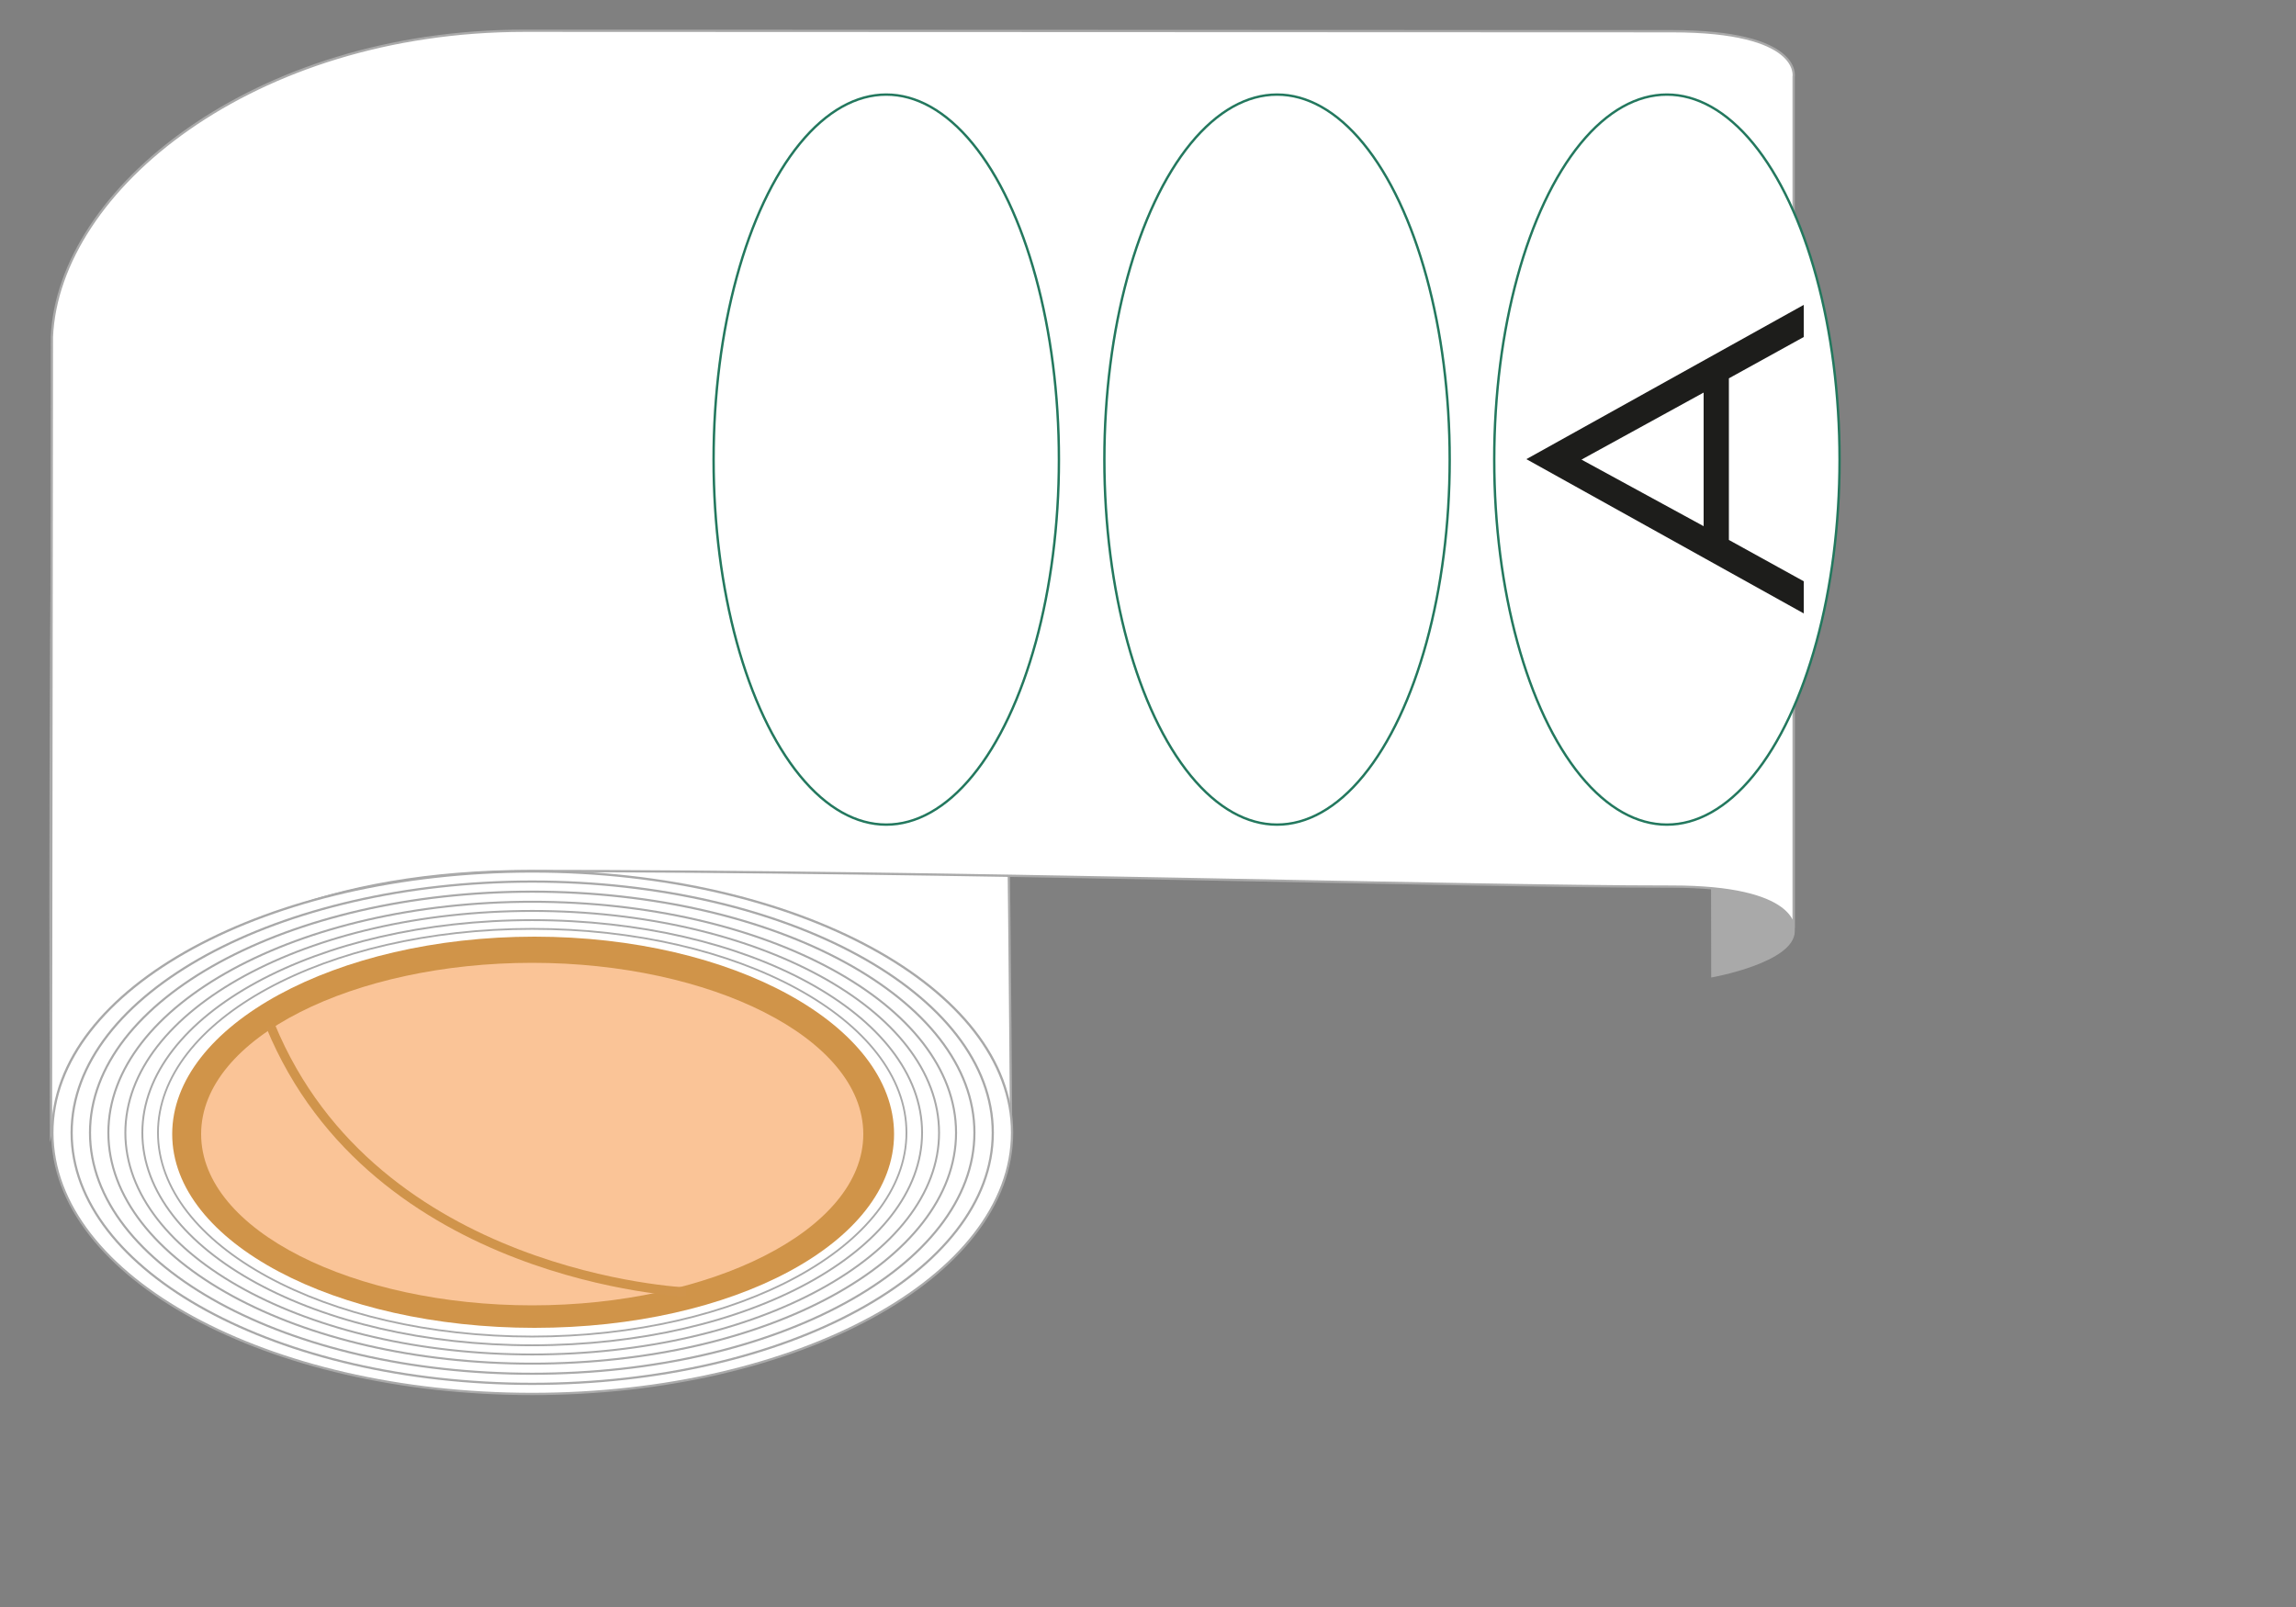 <?xml version="1.0" encoding="utf-8"?>
<!-- Generator: Adobe Illustrator 25.2.0, SVG Export Plug-In . SVG Version: 6.00 Build 0)  -->
<svg version="1.1" id="Ebene_1" xmlns="http://www.w3.org/2000/svg" xmlns:xlink="http://www.w3.org/1999/xlink" x="0px" y="0px"
	 viewBox="0 0 500 350" style="enable-background:new 0 0 500 350;" xml:space="preserve">
<rect x="0" y="0" width="500" height="350" fill="#808080" stroke="none"/>
<style type="text/css">
	.st0{fill:#A9A9A9;stroke:#A9A9A9;stroke-width:0.5;stroke-miterlimit:10;}
	.st1{fill:#F6F6F6;}
	.st2{fill:#FFFFFF;stroke:#A9A9A9;stroke-width:0.5;stroke-miterlimit:10;}
	.st3{fill:none;stroke:#A9A9A9;stroke-width:0.48;stroke-miterlimit:10;}
	.st4{fill:none;stroke:#A9A9A9;stroke-width:0.46;stroke-miterlimit:10;}
	.st5{fill:none;stroke:#A9A9A9;stroke-width:0.44;stroke-miterlimit:10;}
	.st6{fill:none;stroke:#A9A9A9;stroke-width:0.42;stroke-miterlimit:10;}
	.st7{fill:none;stroke:#A9A9A9;stroke-width:0.41;stroke-miterlimit:10;}
	.st8{fill:none;stroke:#A9A9A9;stroke-width:0.39;stroke-miterlimit:10;}
	.st9{fill:#D09449;}
	.st10{fill:#FAC497;}
	.st11{fill:#FFFFFF;stroke:#23785E;stroke-width:0.52;stroke-miterlimit:10;}
	.st12{fill:#1D1D1B;}
	.st13{fill:none;stroke:#D0944B;stroke-width:2;stroke-miterlimit:10;}
</style>
<path class="st0" d="M372.6,48.4h18v154.4c0,6.6-17.7,9.8-17.7,9.8L372.6,48.4z"/>
<path class="st1" d="M115.8,189.8c-57.7,0-104.5,25.5-104.5,56.9s46.8,56.9,104.5,56.9s104.5-25.5,104.5-56.9
	S173.5,189.8,115.8,189.8z M115.3,287.7c-43,0-76.7-16.8-76.7-40.7s33.6-41.4,76.7-41.4S193,223.1,193,247S158.3,287.7,115.3,287.7z
	"/>
<path class="st2" d="M112.9,7.4c-57.7,0-99.3,33.9-100.7,65.3s-1.4,168.6-0.9,174c0.4,3.4,209,3.4,208.9,0c0-1.4-1-143.9-2.8-174
	C215.5,41.3,170.6,7.4,112.9,7.4z"/>
<path class="st2" d="M11.1,246.7c0,0,13.4-57,104.7-57s200.9,3.4,248.3,3.4c27.2,0,26.5,9,26.5,9V16.7c0,0,1.9-9.9-26.5-9.9
	L114.2,6.7C55.2,6.7,12.7,41.3,11.3,73.4L11.1,246.7z"/>
<path class="st2" d="M115.9,189.8c-57.7,0-104.5,25.5-104.5,56.9s46.8,56.9,104.5,56.9s104.5-25.5,104.5-56.9
	S173.6,189.8,115.9,189.8z M115.3,287.7c-43,0-76.7-16.8-76.7-40.7s33.6-41.4,76.7-41.4s77.8,17.4,77.8,41.4
	S158.4,287.7,115.3,287.7z"/>
<path class="st3" d="M115.9,192c-55.4,0-100.3,24.5-100.3,54.7s44.9,54.7,100.3,54.7s100.3-24.5,100.3-54.7S171.3,192,115.9,192z
	 M115.4,286c-41.3,0-73.6-16.1-73.6-39.1s32.3-39.7,73.6-39.7S190,224,190,247S156.7,286.1,115.4,286L115.4,286z"/>
<path class="st4" d="M115.9,194.2c-53.2,0-96.3,23.5-96.3,52.5s43.1,52.5,96.3,52.5s96.3-23.5,96.3-52.5S169.1,194.2,115.9,194.2z
	 M115.4,284.5c-39.7,0-70.7-15.5-70.7-37.5s31-38.1,70.7-38.1s71.7,16.1,71.7,38.1S155.1,284.5,115.4,284.5z"/>
<path class="st5" d="M115.9,196.4c-51,0-92.3,22.5-92.3,50.3S64.9,297,115.9,297s92.3-22.5,92.3-50.3S166.9,196.4,115.9,196.4z
	 M115.4,282.9c-38,0-67.7-14.8-67.7-36s29.7-36.5,67.7-36.5s68.7,15.4,68.7,36.5S153.4,282.9,115.4,282.9z"/>
<path class="st6" d="M115.9,198.4c-48.9,0-88.6,21.6-88.6,48.3s39.7,48.3,88.6,48.3s88.6-21.6,88.6-48.3S164.8,198.4,115.9,198.4z
	 M115.4,281.5c-36.5,0-65-14.2-65-34.5s28.5-35.1,65-35.1s65.9,14.8,65.9,35.1S151.9,281.5,115.4,281.5z"/>
<path class="st7" d="M115.9,200.4C69,200.4,31,221.1,31,246.7s38,46.3,84.9,46.3s84.9-20.7,84.9-46.3S162.8,200.4,115.9,200.4z
	 M115.5,280c-35,0-62.3-13.6-62.3-33.1s27.3-33.6,62.3-33.6s63.2,14.2,63.2,33.6S150.4,280,115.5,280L115.5,280z"/>
<path class="st8" d="M115.9,202.3c-45,0-81.5,19.9-81.5,44.4s36.5,44.4,81.5,44.4s81.5-19.9,81.5-44.4S160.9,202.3,115.9,202.3z
	 M115.5,278.7c-33.6,0-59.8-13.1-59.8-31.8s26.2-32.3,59.8-32.3s60.7,13.6,60.7,32.3S149,278.7,115.5,278.7z"/>
<path class="st9" d="M116.4,204c-43.3,0-78.9,19.4-78.9,43s35.6,42.2,78.9,42.2s78.3-18.6,78.3-42.2S159.7,204,116.4,204z"/>
<path class="st10" d="M115.9,209.7c-38.7,0-72.1,16.2-72.1,37.3s33.4,37.3,72.1,37.3S188,268,188,247S154.6,209.7,115.9,209.7z"/>
<ellipse class="st11" cx="363" cy="100.1" rx="37.6" ry="79.5"/>
<ellipse class="st11" cx="278.1" cy="100.1" rx="37.6" ry="79.5"/>
<path class="st12" d="M376.5,117.6l16.3,9v7l-60.4-33.6l60.4-33.6v7l-16.3,9V117.6z M371,114.6V85.5l-26.6,14.6L371,114.6z"/>
<ellipse class="st11" cx="193" cy="100.1" rx="37.6" ry="79.5"/>
<path class="st13" d="M149.4,281.4c0,0-67.8-2.9-90.5-58"/>
</svg>
